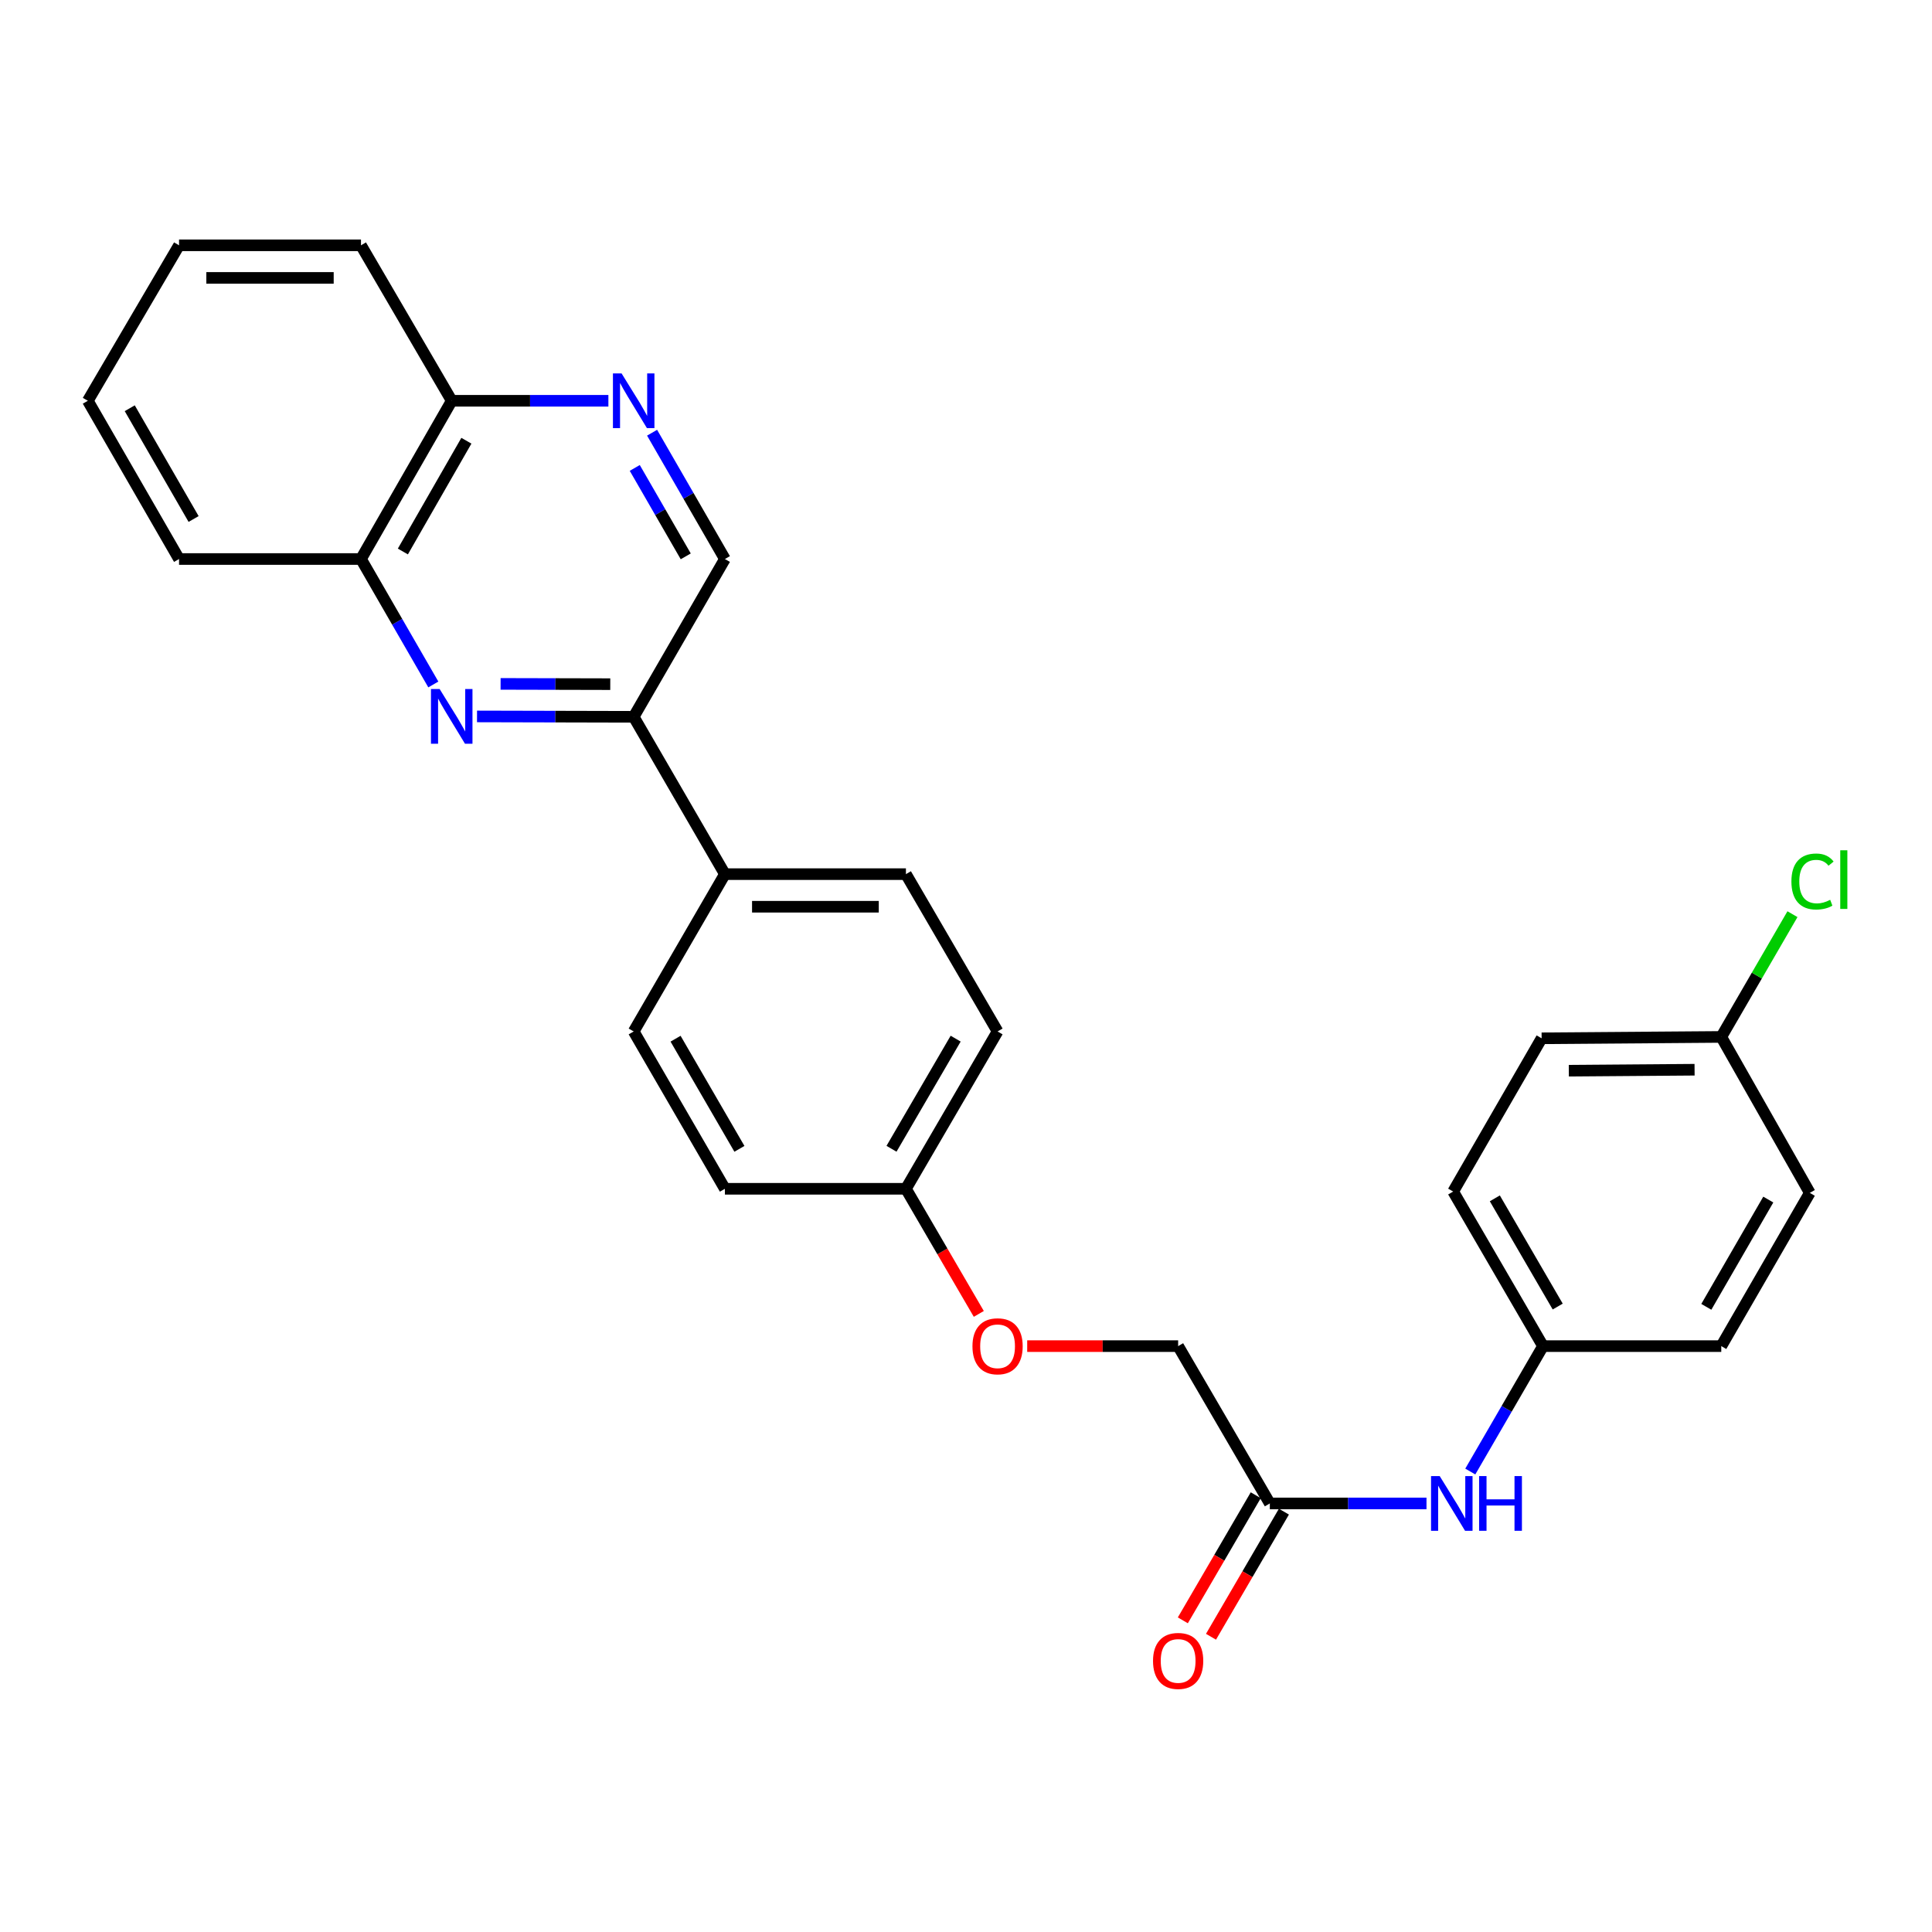 <?xml version='1.0' encoding='iso-8859-1'?>
<svg version='1.1' baseProfile='full'
              xmlns='http://www.w3.org/2000/svg'
                      xmlns:rdkit='http://www.rdkit.org/xml'
                      xmlns:xlink='http://www.w3.org/1999/xlink'
                  xml:space='preserve'
width='1000px' height='1000px' viewBox='0 0 1000 1000'>
<!-- END OF HEADER -->
<rect style='opacity:1.0;fill:#FFFFFF;stroke:none' width='1000' height='1000' x='0' y='0'> </rect>
<path class='bond-1' d='M 246.906,370.824 L 287.45,370.921' style='fill:none;fill-rule:evenodd;stroke:#0000FF;stroke-width:6px;stroke-linecap:butt;stroke-linejoin:miter;stroke-opacity:1' />
<path class='bond-1' d='M 287.45,370.921 L 327.994,371.018' style='fill:none;fill-rule:evenodd;stroke:#000000;stroke-width:6px;stroke-linecap:butt;stroke-linejoin:miter;stroke-opacity:1' />
<path class='bond-1' d='M 259.11,353.982 L 287.491,354.049' style='fill:none;fill-rule:evenodd;stroke:#0000FF;stroke-width:6px;stroke-linecap:butt;stroke-linejoin:miter;stroke-opacity:1' />
<path class='bond-1' d='M 287.491,354.049 L 315.872,354.117' style='fill:none;fill-rule:evenodd;stroke:#000000;stroke-width:6px;stroke-linecap:butt;stroke-linejoin:miter;stroke-opacity:1' />
<path class='bond-2' d='M 224.29,354.283 L 205.566,321.816' style='fill:none;fill-rule:evenodd;stroke:#0000FF;stroke-width:6px;stroke-linecap:butt;stroke-linejoin:miter;stroke-opacity:1' />
<path class='bond-2' d='M 205.566,321.816 L 186.842,289.348' style='fill:none;fill-rule:evenodd;stroke:#000000;stroke-width:6px;stroke-linecap:butt;stroke-linejoin:miter;stroke-opacity:1' />
<path class='bond-0' d='M 314.9,207.444 L 274.356,207.444' style='fill:none;fill-rule:evenodd;stroke:#0000FF;stroke-width:6px;stroke-linecap:butt;stroke-linejoin:miter;stroke-opacity:1' />
<path class='bond-0' d='M 274.356,207.444 L 233.811,207.444' style='fill:none;fill-rule:evenodd;stroke:#000000;stroke-width:6px;stroke-linecap:butt;stroke-linejoin:miter;stroke-opacity:1' />
<path class='bond-27' d='M 337.519,223.968 L 356.364,256.658' style='fill:none;fill-rule:evenodd;stroke:#0000FF;stroke-width:6px;stroke-linecap:butt;stroke-linejoin:miter;stroke-opacity:1' />
<path class='bond-27' d='M 356.364,256.658 L 375.208,289.348' style='fill:none;fill-rule:evenodd;stroke:#000000;stroke-width:6px;stroke-linecap:butt;stroke-linejoin:miter;stroke-opacity:1' />
<path class='bond-27' d='M 328.555,242.201 L 341.746,265.084' style='fill:none;fill-rule:evenodd;stroke:#0000FF;stroke-width:6px;stroke-linecap:butt;stroke-linejoin:miter;stroke-opacity:1' />
<path class='bond-27' d='M 341.746,265.084 L 354.937,287.967' style='fill:none;fill-rule:evenodd;stroke:#000000;stroke-width:6px;stroke-linecap:butt;stroke-linejoin:miter;stroke-opacity:1' />
<path class='bond-5' d='M 327.994,371.018 L 375.208,289.348' style='fill:none;fill-rule:evenodd;stroke:#000000;stroke-width:6px;stroke-linecap:butt;stroke-linejoin:miter;stroke-opacity:1' />
<path class='bond-6' d='M 327.994,371.018 L 375.208,452.454' style='fill:none;fill-rule:evenodd;stroke:#000000;stroke-width:6px;stroke-linecap:butt;stroke-linejoin:miter;stroke-opacity:1' />
<path class='bond-7' d='M 186.842,289.348 L 233.811,207.444' style='fill:none;fill-rule:evenodd;stroke:#000000;stroke-width:6px;stroke-linecap:butt;stroke-linejoin:miter;stroke-opacity:1' />
<path class='bond-7' d='M 208.523,285.456 L 241.402,228.123' style='fill:none;fill-rule:evenodd;stroke:#000000;stroke-width:6px;stroke-linecap:butt;stroke-linejoin:miter;stroke-opacity:1' />
<path class='bond-23' d='M 186.842,289.348 L 92.677,289.348' style='fill:none;fill-rule:evenodd;stroke:#000000;stroke-width:6px;stroke-linecap:butt;stroke-linejoin:miter;stroke-opacity:1' />
<path class='bond-3' d='M 657.26,778.176 L 609.803,696.75' style='fill:none;fill-rule:evenodd;stroke:#000000;stroke-width:6px;stroke-linecap:butt;stroke-linejoin:miter;stroke-opacity:1' />
<path class='bond-4' d='M 657.26,778.176 L 697.805,778.176' style='fill:none;fill-rule:evenodd;stroke:#000000;stroke-width:6px;stroke-linecap:butt;stroke-linejoin:miter;stroke-opacity:1' />
<path class='bond-4' d='M 697.805,778.176 L 738.349,778.176' style='fill:none;fill-rule:evenodd;stroke:#0000FF;stroke-width:6px;stroke-linecap:butt;stroke-linejoin:miter;stroke-opacity:1' />
<path class='bond-8' d='M 649.972,773.929 L 631.102,806.308' style='fill:none;fill-rule:evenodd;stroke:#000000;stroke-width:6px;stroke-linecap:butt;stroke-linejoin:miter;stroke-opacity:1' />
<path class='bond-8' d='M 631.102,806.308 L 612.233,838.688' style='fill:none;fill-rule:evenodd;stroke:#FF0000;stroke-width:6px;stroke-linecap:butt;stroke-linejoin:miter;stroke-opacity:1' />
<path class='bond-8' d='M 664.549,782.424 L 645.68,814.803' style='fill:none;fill-rule:evenodd;stroke:#000000;stroke-width:6px;stroke-linecap:butt;stroke-linejoin:miter;stroke-opacity:1' />
<path class='bond-8' d='M 645.68,814.803 L 626.81,847.183' style='fill:none;fill-rule:evenodd;stroke:#FF0000;stroke-width:6px;stroke-linecap:butt;stroke-linejoin:miter;stroke-opacity:1' />
<path class='bond-12' d='M 761.018,761.663 L 779.838,729.207' style='fill:none;fill-rule:evenodd;stroke:#0000FF;stroke-width:6px;stroke-linecap:butt;stroke-linejoin:miter;stroke-opacity:1' />
<path class='bond-12' d='M 779.838,729.207 L 798.657,696.75' style='fill:none;fill-rule:evenodd;stroke:#000000;stroke-width:6px;stroke-linecap:butt;stroke-linejoin:miter;stroke-opacity:1' />
<path class='bond-9' d='M 375.208,452.454 L 468.904,452.454' style='fill:none;fill-rule:evenodd;stroke:#000000;stroke-width:6px;stroke-linecap:butt;stroke-linejoin:miter;stroke-opacity:1' />
<path class='bond-9' d='M 389.262,469.325 L 454.849,469.325' style='fill:none;fill-rule:evenodd;stroke:#000000;stroke-width:6px;stroke-linecap:butt;stroke-linejoin:miter;stroke-opacity:1' />
<path class='bond-10' d='M 375.208,452.454 L 327.994,533.88' style='fill:none;fill-rule:evenodd;stroke:#000000;stroke-width:6px;stroke-linecap:butt;stroke-linejoin:miter;stroke-opacity:1' />
<path class='bond-24' d='M 233.811,207.444 L 186.842,126.974' style='fill:none;fill-rule:evenodd;stroke:#000000;stroke-width:6px;stroke-linecap:butt;stroke-linejoin:miter;stroke-opacity:1' />
<path class='bond-17' d='M 468.904,452.454 L 516.342,533.88' style='fill:none;fill-rule:evenodd;stroke:#000000;stroke-width:6px;stroke-linecap:butt;stroke-linejoin:miter;stroke-opacity:1' />
<path class='bond-16' d='M 327.994,533.88 L 375.208,615.315' style='fill:none;fill-rule:evenodd;stroke:#000000;stroke-width:6px;stroke-linecap:butt;stroke-linejoin:miter;stroke-opacity:1' />
<path class='bond-16' d='M 349.673,537.632 L 382.722,594.637' style='fill:none;fill-rule:evenodd;stroke:#000000;stroke-width:6px;stroke-linecap:butt;stroke-linejoin:miter;stroke-opacity:1' />
<path class='bond-11' d='M 506.628,680.074 L 487.766,647.695' style='fill:none;fill-rule:evenodd;stroke:#FF0000;stroke-width:6px;stroke-linecap:butt;stroke-linejoin:miter;stroke-opacity:1' />
<path class='bond-11' d='M 487.766,647.695 L 468.904,615.315' style='fill:none;fill-rule:evenodd;stroke:#000000;stroke-width:6px;stroke-linecap:butt;stroke-linejoin:miter;stroke-opacity:1' />
<path class='bond-13' d='M 531.679,696.75 L 570.741,696.75' style='fill:none;fill-rule:evenodd;stroke:#FF0000;stroke-width:6px;stroke-linecap:butt;stroke-linejoin:miter;stroke-opacity:1' />
<path class='bond-13' d='M 570.741,696.75 L 609.803,696.75' style='fill:none;fill-rule:evenodd;stroke:#000000;stroke-width:6px;stroke-linecap:butt;stroke-linejoin:miter;stroke-opacity:1' />
<path class='bond-19' d='M 798.657,696.75 L 890.928,696.75' style='fill:none;fill-rule:evenodd;stroke:#000000;stroke-width:6px;stroke-linecap:butt;stroke-linejoin:miter;stroke-opacity:1' />
<path class='bond-20' d='M 798.657,696.75 L 752.156,616.74' style='fill:none;fill-rule:evenodd;stroke:#000000;stroke-width:6px;stroke-linecap:butt;stroke-linejoin:miter;stroke-opacity:1' />
<path class='bond-20' d='M 806.269,676.271 L 773.718,620.263' style='fill:none;fill-rule:evenodd;stroke:#000000;stroke-width:6px;stroke-linecap:butt;stroke-linejoin:miter;stroke-opacity:1' />
<path class='bond-14' d='M 468.904,615.315 L 375.208,615.315' style='fill:none;fill-rule:evenodd;stroke:#000000;stroke-width:6px;stroke-linecap:butt;stroke-linejoin:miter;stroke-opacity:1' />
<path class='bond-29' d='M 468.904,615.315 L 516.342,533.88' style='fill:none;fill-rule:evenodd;stroke:#000000;stroke-width:6px;stroke-linecap:butt;stroke-linejoin:miter;stroke-opacity:1' />
<path class='bond-29' d='M 461.441,594.607 L 494.647,537.602' style='fill:none;fill-rule:evenodd;stroke:#000000;stroke-width:6px;stroke-linecap:butt;stroke-linejoin:miter;stroke-opacity:1' />
<path class='bond-15' d='M 890.928,536.71 L 797.945,537.423' style='fill:none;fill-rule:evenodd;stroke:#000000;stroke-width:6px;stroke-linecap:butt;stroke-linejoin:miter;stroke-opacity:1' />
<path class='bond-15' d='M 877.11,553.689 L 812.021,554.187' style='fill:none;fill-rule:evenodd;stroke:#000000;stroke-width:6px;stroke-linecap:butt;stroke-linejoin:miter;stroke-opacity:1' />
<path class='bond-18' d='M 890.928,536.71 L 909.351,504.944' style='fill:none;fill-rule:evenodd;stroke:#000000;stroke-width:6px;stroke-linecap:butt;stroke-linejoin:miter;stroke-opacity:1' />
<path class='bond-18' d='M 909.351,504.944 L 927.774,473.177' style='fill:none;fill-rule:evenodd;stroke:#00CC00;stroke-width:6px;stroke-linecap:butt;stroke-linejoin:miter;stroke-opacity:1' />
<path class='bond-30' d='M 890.928,536.71 L 936.745,617.433' style='fill:none;fill-rule:evenodd;stroke:#000000;stroke-width:6px;stroke-linecap:butt;stroke-linejoin:miter;stroke-opacity:1' />
<path class='bond-22' d='M 890.928,696.75 L 936.745,617.433' style='fill:none;fill-rule:evenodd;stroke:#000000;stroke-width:6px;stroke-linecap:butt;stroke-linejoin:miter;stroke-opacity:1' />
<path class='bond-22' d='M 883.191,676.414 L 915.262,620.892' style='fill:none;fill-rule:evenodd;stroke:#000000;stroke-width:6px;stroke-linecap:butt;stroke-linejoin:miter;stroke-opacity:1' />
<path class='bond-21' d='M 752.156,616.74 L 797.945,537.423' style='fill:none;fill-rule:evenodd;stroke:#000000;stroke-width:6px;stroke-linecap:butt;stroke-linejoin:miter;stroke-opacity:1' />
<path class='bond-25' d='M 92.677,289.348 L 45.455,207.444' style='fill:none;fill-rule:evenodd;stroke:#000000;stroke-width:6px;stroke-linecap:butt;stroke-linejoin:miter;stroke-opacity:1' />
<path class='bond-25' d='M 100.21,268.635 L 67.154,211.303' style='fill:none;fill-rule:evenodd;stroke:#000000;stroke-width:6px;stroke-linecap:butt;stroke-linejoin:miter;stroke-opacity:1' />
<path class='bond-28' d='M 186.842,126.974 L 92.677,126.974' style='fill:none;fill-rule:evenodd;stroke:#000000;stroke-width:6px;stroke-linecap:butt;stroke-linejoin:miter;stroke-opacity:1' />
<path class='bond-28' d='M 172.717,143.846 L 106.802,143.846' style='fill:none;fill-rule:evenodd;stroke:#000000;stroke-width:6px;stroke-linecap:butt;stroke-linejoin:miter;stroke-opacity:1' />
<path class='bond-26' d='M 45.455,207.444 L 92.677,126.974' style='fill:none;fill-rule:evenodd;stroke:#000000;stroke-width:6px;stroke-linecap:butt;stroke-linejoin:miter;stroke-opacity:1' />
<path  class='atom-0' d='M 227.551 356.633
L 236.831 371.633
Q 237.751 373.113, 239.231 375.793
Q 240.711 378.473, 240.791 378.633
L 240.791 356.633
L 244.551 356.633
L 244.551 384.953
L 240.671 384.953
L 230.711 368.553
Q 229.551 366.633, 228.311 364.433
Q 227.111 362.233, 226.751 361.553
L 226.751 384.953
L 223.071 384.953
L 223.071 356.633
L 227.551 356.633
' fill='#0000FF'/>
<path  class='atom-1' d='M 321.734 193.284
L 331.014 208.284
Q 331.934 209.764, 333.414 212.444
Q 334.894 215.124, 334.974 215.284
L 334.974 193.284
L 338.734 193.284
L 338.734 221.604
L 334.854 221.604
L 324.894 205.204
Q 323.734 203.284, 322.494 201.084
Q 321.294 198.884, 320.934 198.204
L 320.934 221.604
L 317.254 221.604
L 317.254 193.284
L 321.734 193.284
' fill='#0000FF'/>
<path  class='atom-5' d='M 745.184 764.016
L 754.464 779.016
Q 755.384 780.496, 756.864 783.176
Q 758.344 785.856, 758.424 786.016
L 758.424 764.016
L 762.184 764.016
L 762.184 792.336
L 758.304 792.336
L 748.344 775.936
Q 747.184 774.016, 745.944 771.816
Q 744.744 769.616, 744.384 768.936
L 744.384 792.336
L 740.704 792.336
L 740.704 764.016
L 745.184 764.016
' fill='#0000FF'/>
<path  class='atom-5' d='M 765.584 764.016
L 769.424 764.016
L 769.424 776.056
L 783.904 776.056
L 783.904 764.016
L 787.744 764.016
L 787.744 792.336
L 783.904 792.336
L 783.904 779.256
L 769.424 779.256
L 769.424 792.336
L 765.584 792.336
L 765.584 764.016
' fill='#0000FF'/>
<path  class='atom-9' d='M 596.803 859.692
Q 596.803 852.892, 600.163 849.092
Q 603.523 845.292, 609.803 845.292
Q 616.083 845.292, 619.443 849.092
Q 622.803 852.892, 622.803 859.692
Q 622.803 866.572, 619.403 870.492
Q 616.003 874.372, 609.803 874.372
Q 603.563 874.372, 600.163 870.492
Q 596.803 866.612, 596.803 859.692
M 609.803 871.172
Q 614.123 871.172, 616.443 868.292
Q 618.803 865.372, 618.803 859.692
Q 618.803 854.132, 616.443 851.332
Q 614.123 848.492, 609.803 848.492
Q 605.483 848.492, 603.123 851.292
Q 600.803 854.092, 600.803 859.692
Q 600.803 865.412, 603.123 868.292
Q 605.483 871.172, 609.803 871.172
' fill='#FF0000'/>
<path  class='atom-12' d='M 503.342 696.83
Q 503.342 690.03, 506.702 686.23
Q 510.062 682.43, 516.342 682.43
Q 522.622 682.43, 525.982 686.23
Q 529.342 690.03, 529.342 696.83
Q 529.342 703.71, 525.942 707.63
Q 522.542 711.51, 516.342 711.51
Q 510.102 711.51, 506.702 707.63
Q 503.342 703.75, 503.342 696.83
M 516.342 708.31
Q 520.662 708.31, 522.982 705.43
Q 525.342 702.51, 525.342 696.83
Q 525.342 691.27, 522.982 688.47
Q 520.662 685.63, 516.342 685.63
Q 512.022 685.63, 509.662 688.43
Q 507.342 691.23, 507.342 696.83
Q 507.342 702.55, 509.662 705.43
Q 512.022 708.31, 516.342 708.31
' fill='#FF0000'/>
<path  class='atom-19' d='M 927.231 456.264
Q 927.231 449.224, 930.511 445.544
Q 933.831 441.824, 940.111 441.824
Q 945.951 441.824, 949.071 445.944
L 946.431 448.104
Q 944.151 445.104, 940.111 445.104
Q 935.831 445.104, 933.551 447.984
Q 931.311 450.824, 931.311 456.264
Q 931.311 461.864, 933.631 464.744
Q 935.991 467.624, 940.551 467.624
Q 943.671 467.624, 947.311 465.744
L 948.431 468.744
Q 946.951 469.704, 944.711 470.264
Q 942.471 470.824, 939.991 470.824
Q 933.831 470.824, 930.511 467.064
Q 927.231 463.304, 927.231 456.264
' fill='#00CC00'/>
<path  class='atom-19' d='M 952.511 440.104
L 956.191 440.104
L 956.191 470.464
L 952.511 470.464
L 952.511 440.104
' fill='#00CC00'/>
</svg>
